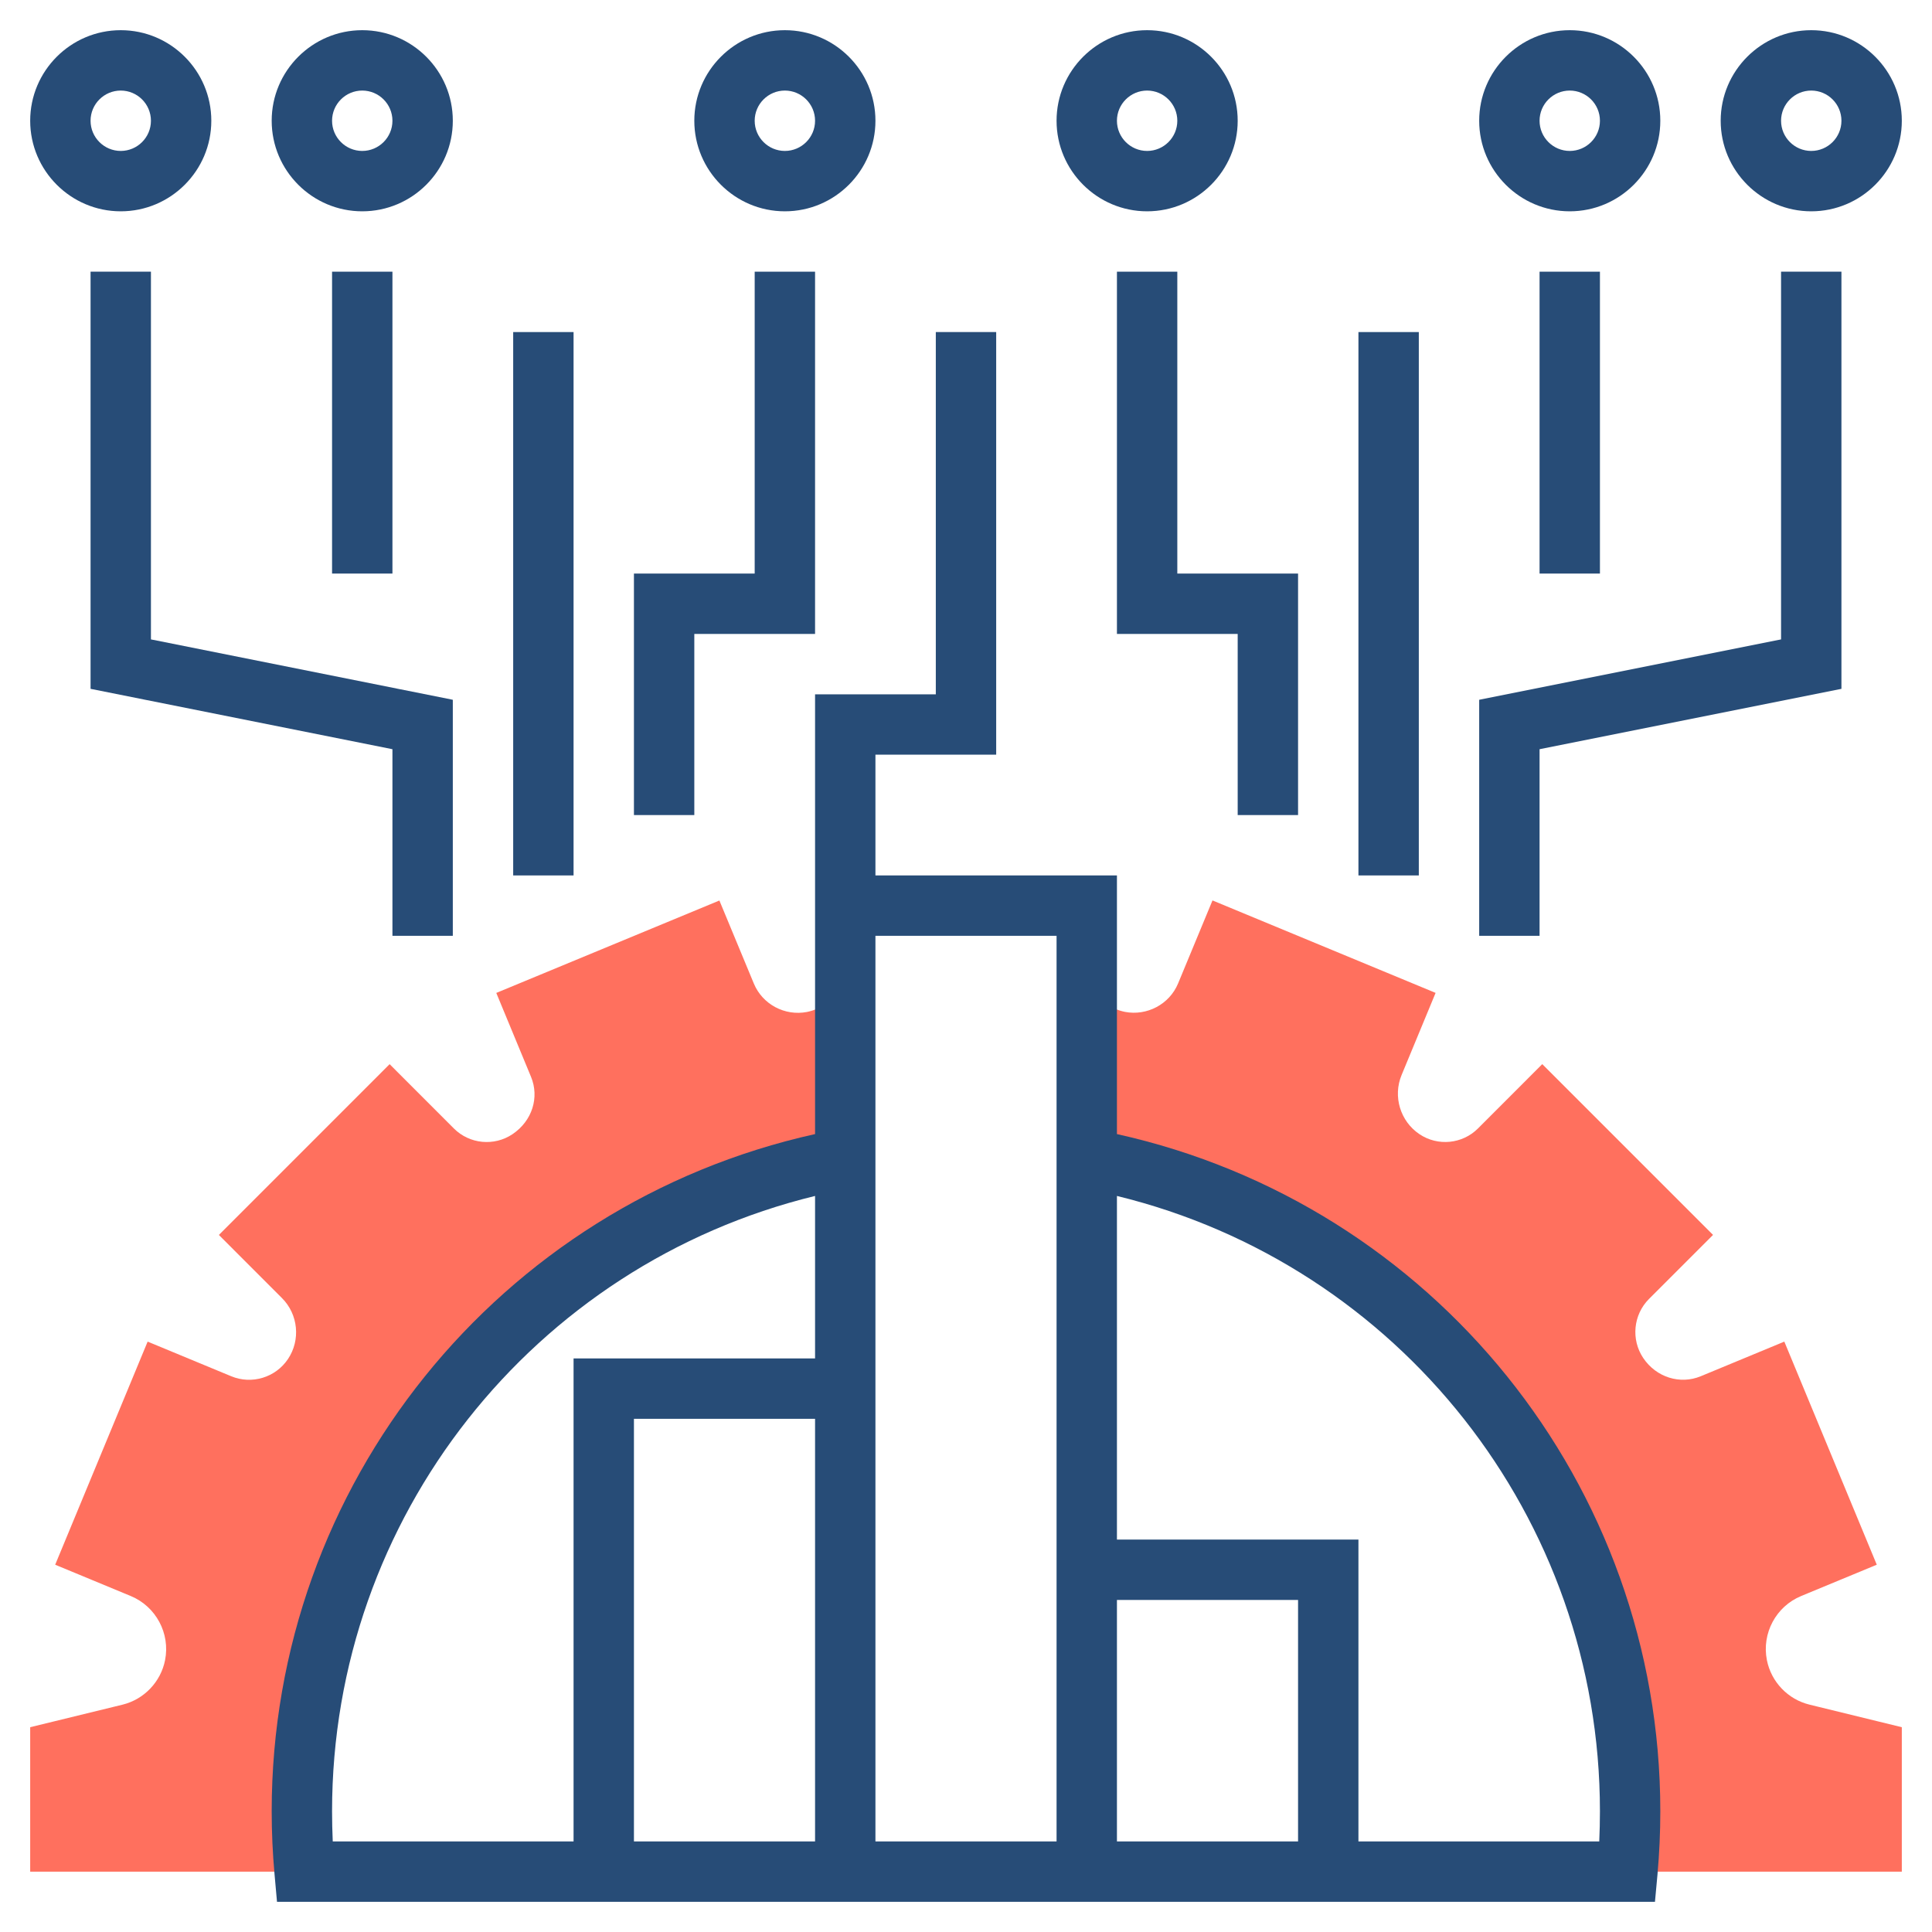 <svg width="48" height="48" viewBox="0 0 48 48" fill="none" xmlns="http://www.w3.org/2000/svg">
<g clip-path="url(#clip0_296_14419)">
<path d="M7.5 45.001C7.5 36.913 13.319 30.183 21 28.773C21 27.224 21 25.446 21 24.761H20.744L20.541 24.919C20.396 25.03 20.231 25.105 20.049 25.142C19.5 25.248 18.944 24.954 18.729 24.436L17.873 22.373L12.33 24.669L13.194 26.756C13.403 27.261 13.226 27.848 12.732 28.179C12.277 28.484 11.665 28.425 11.277 28.037L9.68 26.439L5.438 30.682L7.006 32.251C7.41 32.655 7.472 33.293 7.154 33.766C6.847 34.224 6.256 34.404 5.746 34.193L3.668 33.332L1.371 38.875L3.249 39.653C3.875 39.913 4.233 40.582 4.101 41.247C3.994 41.787 3.578 42.221 3.044 42.352L0.75 42.912V46.501H7.568C7.523 46.006 7.5 45.506 7.5 45.001Z" fill="#FF705E"/>
<path d="M40.5 45.001C40.5 45.506 40.478 46.007 40.433 46.501H47.25V42.912L44.956 42.351C44.42 42.221 44.005 41.786 43.898 41.246C43.766 40.581 44.123 39.912 44.749 39.653L46.628 38.875L44.331 33.332L42.253 34.193C41.743 34.403 41.151 34.223 40.826 33.74C40.518 33.281 40.578 32.663 40.969 32.272L42.56 30.681L38.317 26.438L36.72 28.036C36.333 28.424 35.721 28.484 35.266 28.178C34.789 27.858 34.602 27.24 34.822 26.709L35.667 24.668L30.124 22.371L29.269 24.434C29.054 24.952 28.495 25.245 27.949 25.14C27.767 25.103 27.601 25.029 27.457 24.917L27.254 24.759H27V28.771C34.681 30.184 40.5 36.913 40.5 45.001Z" fill="#FF705E"/>
<path d="M27.75 28.176V21.75H21.75V18.75H24.75V8.25H23.25V17.25H20.25V21.75V22.5V28.176C12.394 29.918 6.75 36.885 6.75 45C6.75 45.523 6.774 46.05 6.821 46.568L6.882 47.25H41.117L41.18 46.568C41.226 46.05 41.25 45.523 41.25 45C41.25 36.885 35.606 29.918 27.75 28.176ZM32.25 45.75H27.75V39.75H32.25V45.75ZM26.25 45.75H21.75V23.25H26.25V45.75ZM20.25 45.75H15.75V35.25H20.25V45.75ZM8.25 45C8.25 37.702 13.248 31.421 20.25 29.713V33.75H14.25V45.75H8.267C8.256 45.5 8.25 45.25 8.25 45ZM39.733 45.75H33.75V38.25H27.75V29.713C34.753 31.421 39.75 37.702 39.75 45C39.75 45.25 39.744 45.5 39.733 45.75Z" fill="#274C77"/>
<path d="M19.5 5.25C20.741 5.25 21.75 4.24 21.75 3C21.75 1.76 20.741 0.75 19.5 0.75C18.26 0.75 17.25 1.76 17.25 3C17.25 4.24 18.26 5.25 19.5 5.25ZM19.5 2.25C19.913 2.25 20.25 2.586 20.25 3C20.25 3.414 19.913 3.75 19.5 3.75C19.087 3.75 18.75 3.414 18.75 3C18.75 2.586 19.087 2.25 19.5 2.25Z" fill="#274C77"/>
<path d="M5.25 3C5.25 1.76 4.241 0.75 3 0.75C1.76 0.75 0.75 1.76 0.75 3C0.75 4.24 1.76 5.25 3 5.25C4.241 5.25 5.25 4.24 5.25 3ZM2.25 3C2.25 2.586 2.587 2.25 3 2.25C3.413 2.25 3.75 2.586 3.75 3C3.75 3.414 3.413 3.75 3 3.75C2.587 3.75 2.25 3.414 2.25 3Z" fill="#274C77"/>
<path d="M9 5.25C10.241 5.25 11.25 4.24 11.25 3C11.25 1.76 10.241 0.75 9 0.75C7.76 0.75 6.75 1.76 6.75 3C6.75 4.24 7.76 5.25 9 5.25ZM9 2.25C9.413 2.25 9.75 2.586 9.75 3C9.75 3.414 9.413 3.75 9 3.75C8.587 3.75 8.25 3.414 8.25 3C8.25 2.586 8.587 2.25 9 2.25Z" fill="#274C77"/>
<path d="M17.25 15.75H20.25V6.75H18.75V14.25H15.75V20.25H17.25V15.75Z" fill="#274C77"/>
<path d="M12.75 8.25H14.25V21.75H12.75V8.25Z" fill="#274C77"/>
<path d="M9.75 23.25H11.25V17.386L3.75 15.886V6.75H2.25V17.114L9.75 18.614V23.25Z" fill="#274C77"/>
<path d="M8.25 6.75H9.75V14.25H8.25V6.75Z" fill="#274C77"/>
<path d="M28.5 5.25C29.741 5.25 30.75 4.24 30.75 3C30.75 1.76 29.741 0.75 28.5 0.75C27.26 0.75 26.25 1.76 26.25 3C26.25 4.24 27.26 5.25 28.5 5.25ZM28.5 2.25C28.913 2.25 29.25 2.586 29.25 3C29.25 3.414 28.913 3.75 28.5 3.75C28.087 3.75 27.75 3.414 27.75 3C27.75 2.586 28.087 2.25 28.5 2.25Z" fill="#274C77"/>
<path d="M45 0.75C43.76 0.75 42.75 1.76 42.75 3C42.75 4.24 43.76 5.25 45 5.25C46.241 5.25 47.25 4.24 47.25 3C47.25 1.76 46.241 0.75 45 0.75ZM45 3.75C44.587 3.75 44.25 3.414 44.25 3C44.25 2.586 44.587 2.25 45 2.25C45.413 2.25 45.75 2.586 45.75 3C45.75 3.414 45.413 3.75 45 3.75Z" fill="#274C77"/>
<path d="M39 5.25C40.241 5.25 41.25 4.24 41.25 3C41.25 1.76 40.241 0.75 39 0.75C37.76 0.75 36.75 1.76 36.75 3C36.75 4.24 37.76 5.25 39 5.25ZM39 2.25C39.413 2.25 39.75 2.586 39.75 3C39.75 3.414 39.413 3.75 39 3.75C38.587 3.75 38.25 3.414 38.25 3C38.25 2.586 38.587 2.25 39 2.25Z" fill="#274C77"/>
<path d="M32.25 20.25V14.25H29.25V6.75H27.75V15.75H30.75V20.25H32.25Z" fill="#274C77"/>
<path d="M33.75 8.25H35.25V21.75H33.75V8.25Z" fill="#274C77"/>
<path d="M44.25 15.886L36.75 17.386V23.25H38.25V18.614L45.75 17.114V6.75H44.25V15.886Z" fill="#274C77"/>
<path d="M38.25 6.75H39.75V14.25H38.25V6.75Z" fill="#274C77"/>
</g>
<defs>
<clipPath id="clip0_296_14419">
<rect width="48" height="48" fill="white" transform="translate(0)"/>
</clipPath>
</defs>
</svg>
